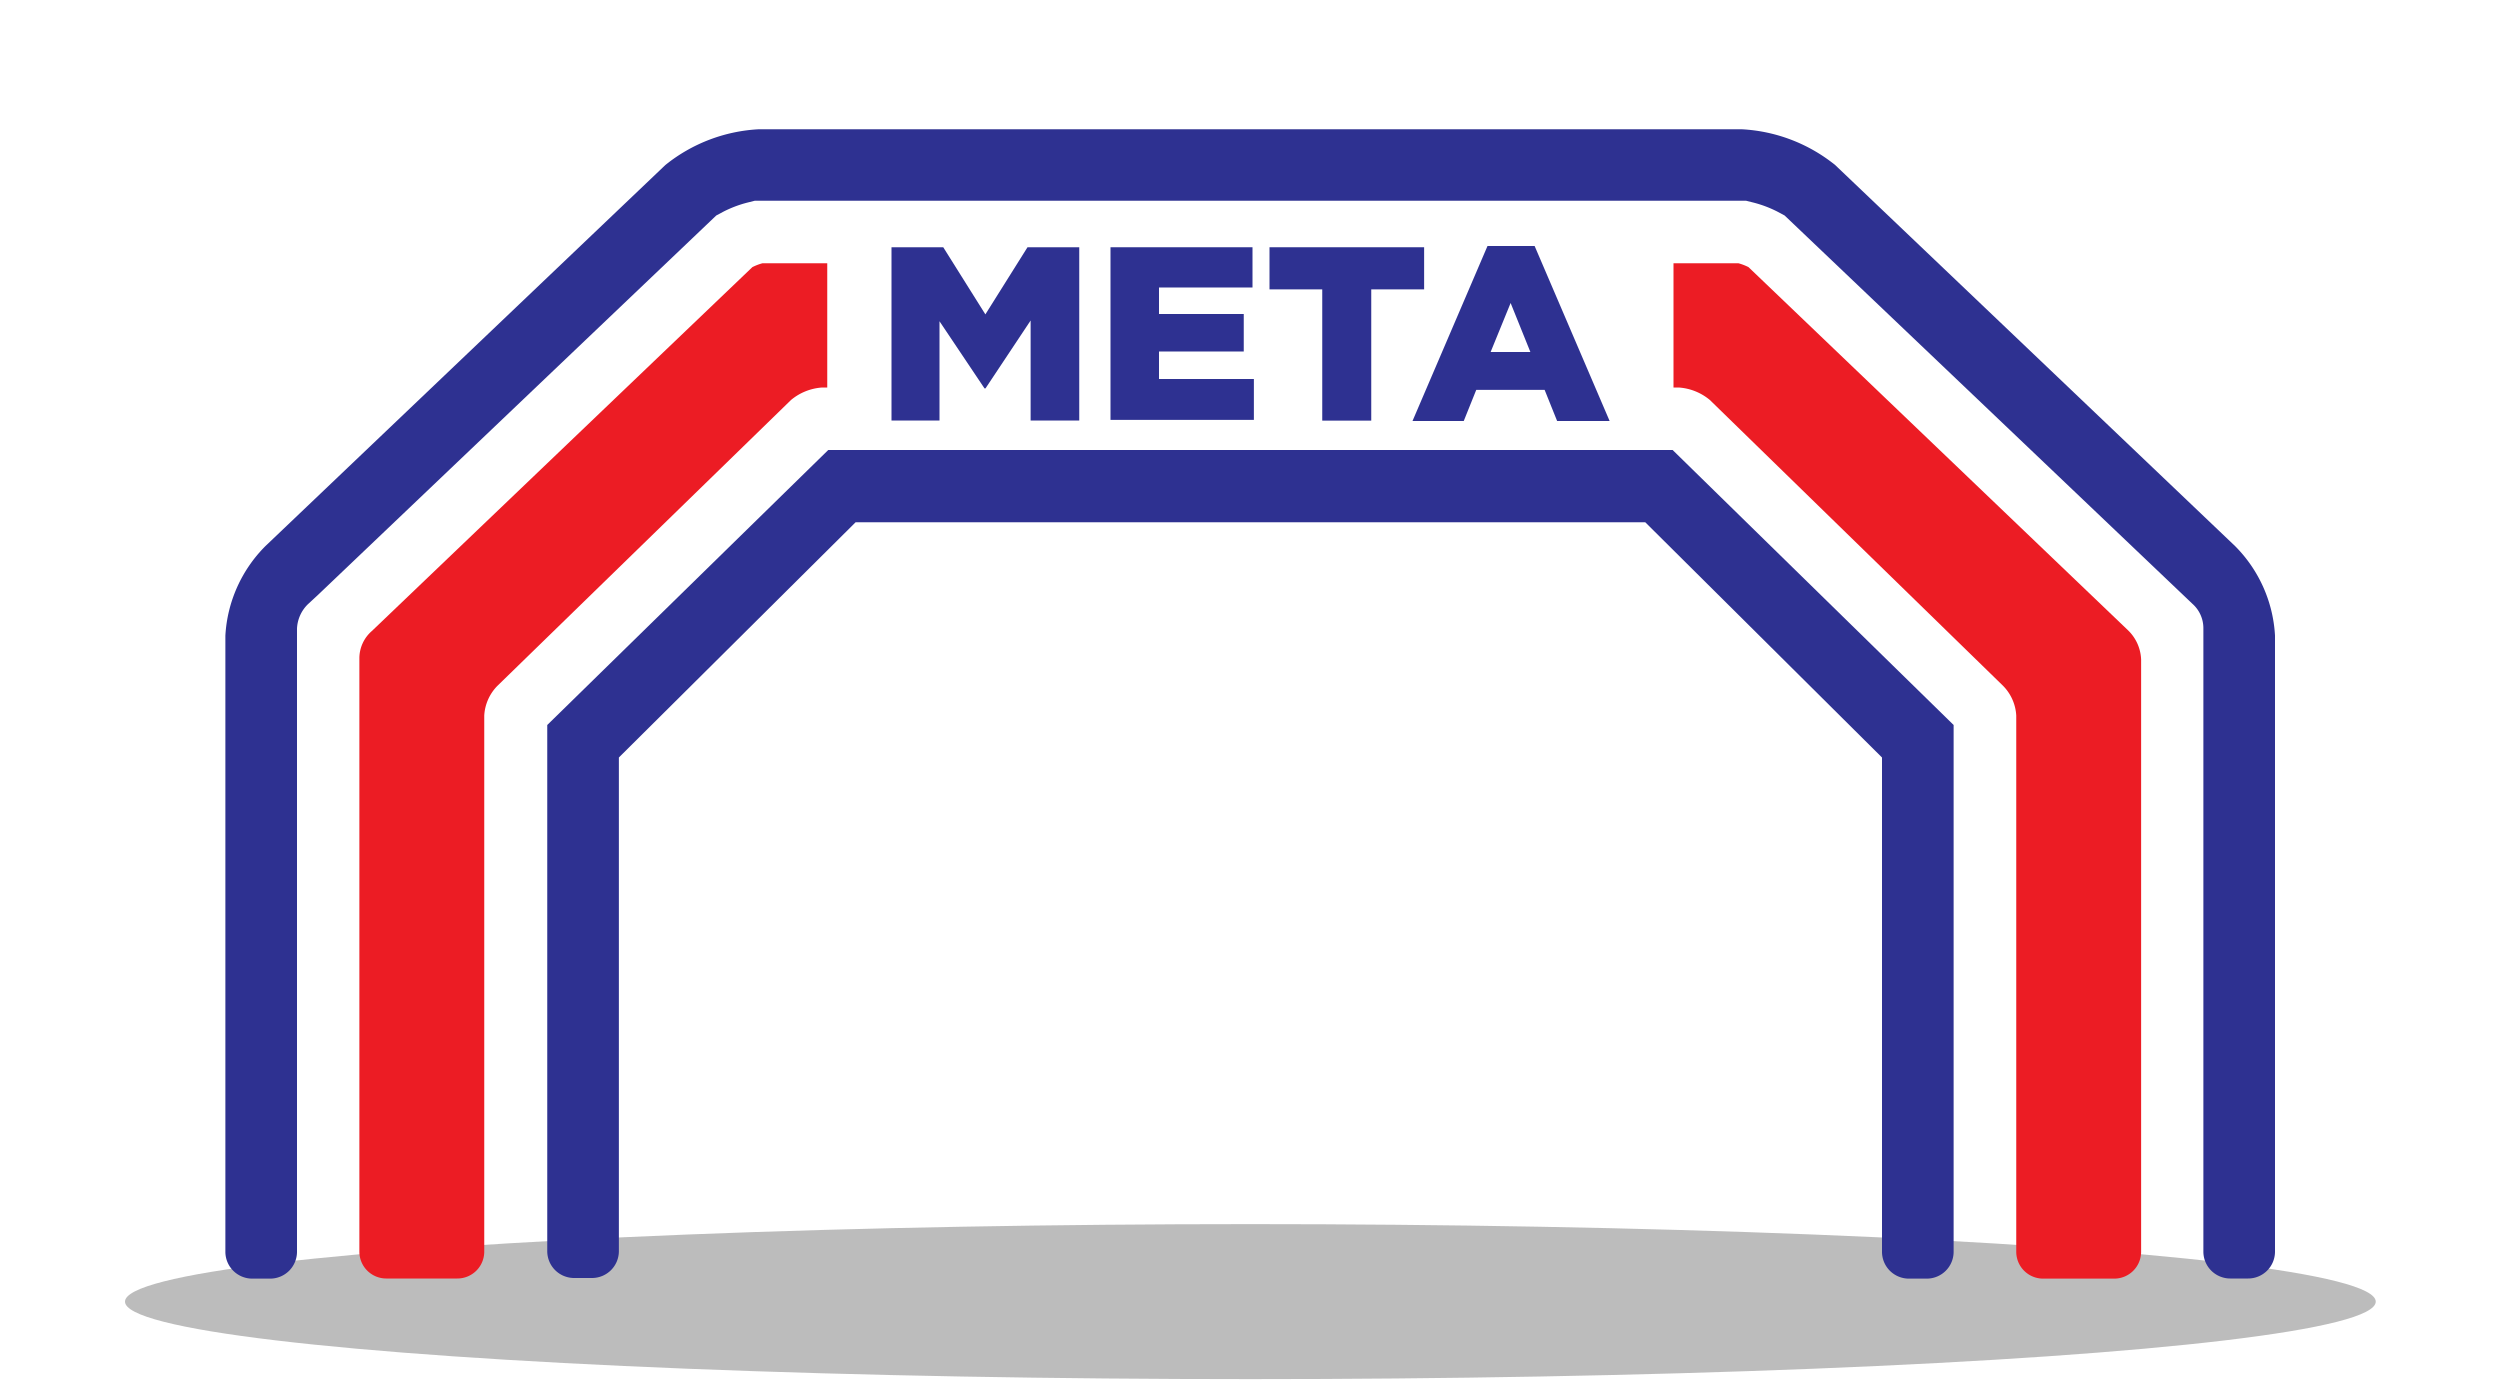 <svg id="Layer_3" data-name="Layer 3" xmlns="http://www.w3.org/2000/svg" viewBox="0 0 200 112"><defs><style>.cls-1{fill:#bcbcbc;}.cls-2{fill:#2e3191;}.cls-3{fill:#ec1c24;}</style></defs><title>Artboard 1</title><ellipse class="cls-1" cx="100.03" cy="104.13" rx="90.03" ry="6.2"/><path class="cls-2" d="M156.29,58l-22.48-22H66.26L43.78,58v42.09a2.15,2.15,0,0,0,2.15,2.15h1.43a2.15,2.15,0,0,0,2.15-2.15V60.6L68.45,41.78h63.17L150.56,60.6v39.54a2.15,2.15,0,0,0,2.15,2.15h1.43a2.15,2.15,0,0,0,2.15-2.15Z"/><path class="cls-2" d="M178.81,43.69l-32-30.49a13,13,0,0,0-7.49-2.86H60.72a13,13,0,0,0-7.49,2.86l-32,30.49a11,11,0,0,0-3.2,7.16v49.29a2.15,2.15,0,0,0,2.15,2.15h1.43a2.15,2.15,0,0,0,2.15-2.15V50.29a2.9,2.9,0,0,1,.87-1.95l.8-.74L57.3,17.24l.54-.29a9.23,9.23,0,0,1,1.94-.74l.6-.15h79.31l.6.15a9.21,9.21,0,0,1,1.94.74l.54.29L175.4,48.31a2.6,2.6,0,0,1,.87,1.95c0,1.24,0,49.87,0,49.87a2.15,2.15,0,0,0,2.15,2.15h1.43a2.15,2.15,0,0,0,2.15-2.15V50.84A11,11,0,0,0,178.81,43.69Z"/><path class="cls-3" d="M66.18,21.06H61a4.3,4.3,0,0,0-.81.31L29.75,50.48a2.89,2.89,0,0,0-1,2.17v47.48a2.15,2.15,0,0,0,2.15,2.15h5.69a2.15,2.15,0,0,0,2.15-2.15V57.24a3.67,3.67,0,0,1,1.07-2.39L63.28,32a4.34,4.34,0,0,1,2.5-1h.4Z"/><path class="cls-3" d="M170.26,50.44,139.88,21.37a4.22,4.22,0,0,0-.81-.31h-5.19V31h.41a4.34,4.34,0,0,1,2.5,1l23.44,22.85a3.67,3.67,0,0,1,1.07,2.39v42.9a2.15,2.15,0,0,0,2.15,2.15h5.69a2.15,2.15,0,0,0,2.15-2.15s0-46,0-47.37A3.43,3.43,0,0,0,170.26,50.44Z"/><path class="cls-2" d="M71.32,19.78h4.14l3.37,5.37,3.37-5.37h4.14V33.64H82.45v-8l-3.61,5.43h-.08L75.16,25.7v7.94H71.32Z"/><path class="cls-2" d="M88.84,19.78h11.36V23H92.72v2.12H99.5v3H92.72v2.2h7.59v3.27H88.84Z"/><path class="cls-2" d="M105.78,23.15h-4.22V19.78h12.37v3.37H109.7v10.5h-3.92Z"/><path class="cls-2" d="M119,19.68h3.77l6,14h-4.2l-1-2.49h-5.47l-1,2.49H113Zm3.43,8.48-1.58-3.92-1.6,3.92Z"/></svg>